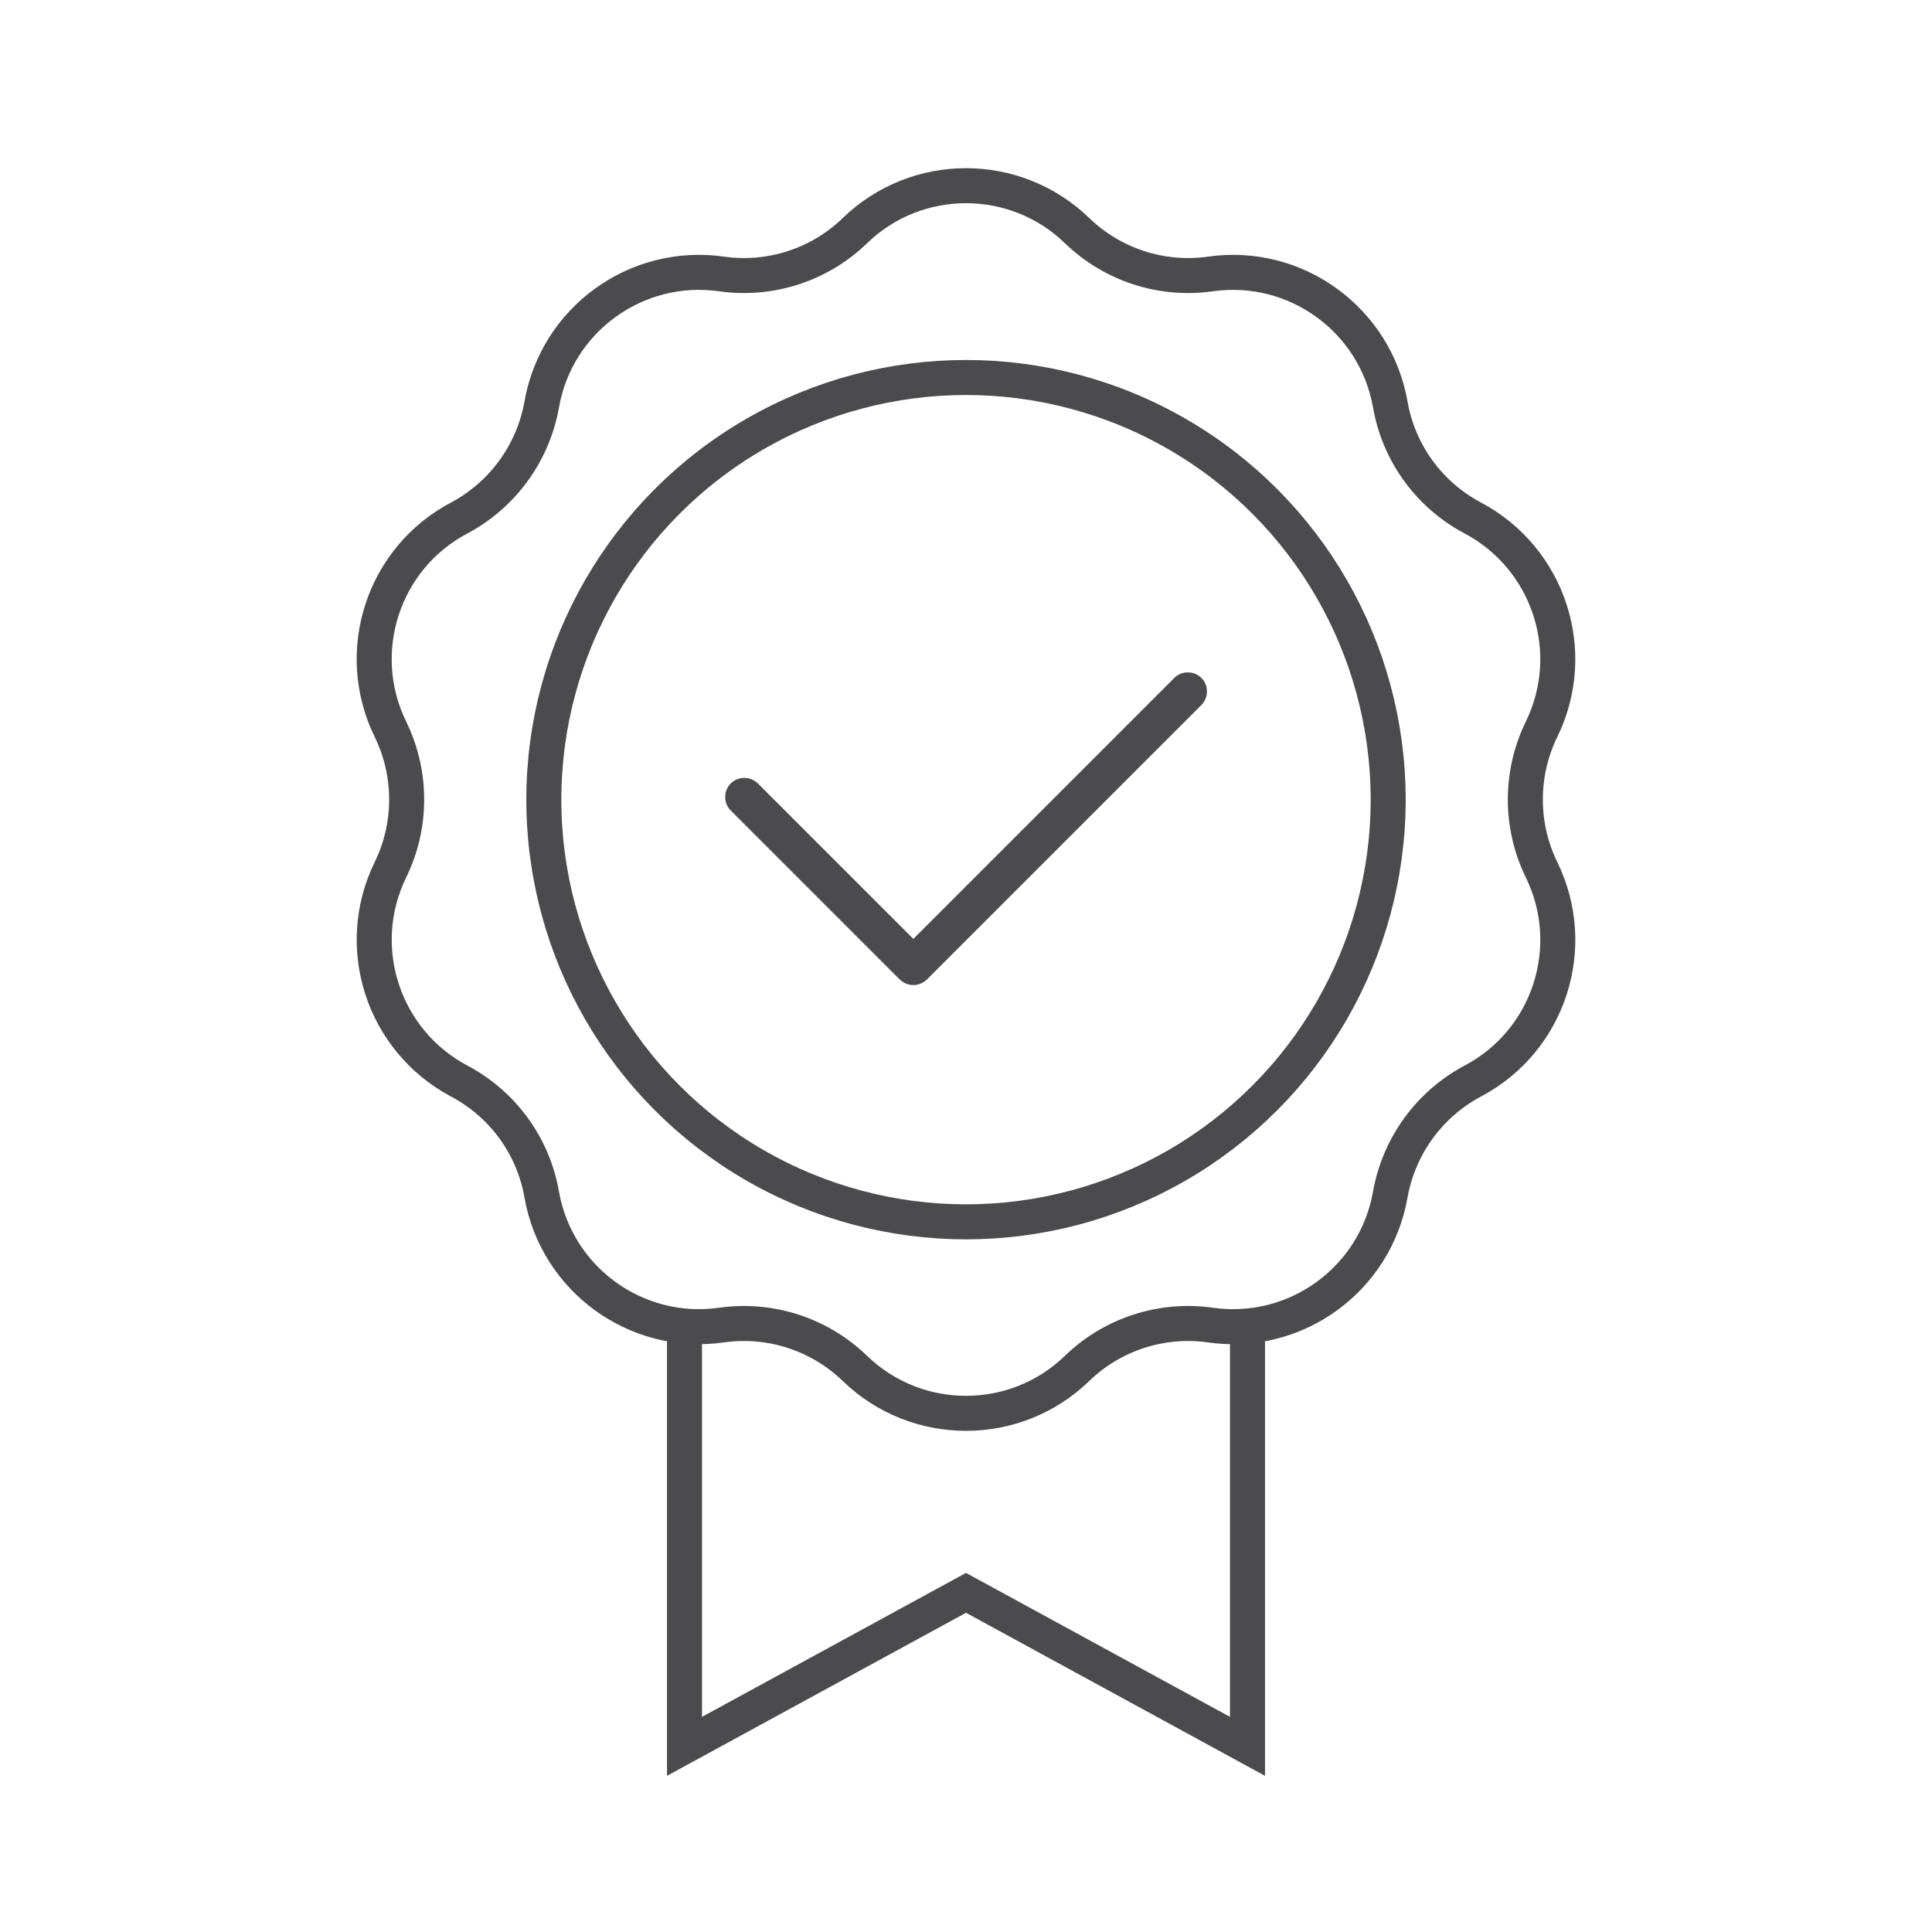 <?xml version="1.0" encoding="UTF-8"?>
<svg id="Layer_1" data-name="Layer 1" xmlns="http://www.w3.org/2000/svg" viewBox="0 0 128 128">
  <defs>
    <style>
      .cls-1 {
        fill: none;
        stroke-width: 2.32px;
      }

      .cls-1, .cls-2 {
        stroke: #4b4b4d;
        stroke-miterlimit: 10;
      }

      .cls-2 {
        fill: #4b4b4d;
        stroke-width: .87px;
      }
    </style>
  </defs>
  <g>
    <circle class="cls-1" cx="64" cy="52.98" r="27.97"/>
    <path class="cls-1" d="m71.36,15.28h0c2.35,2.27,5.61,3.33,8.84,2.87h0c5.65-.8,10.92,3.03,11.91,8.65h0c.56,3.22,2.58,5.99,5.47,7.52h0c5.04,2.68,7.06,8.87,4.55,14h0c-1.43,2.93-1.43,6.37,0,9.3h0c2.51,5.13.5,11.33-4.55,14h0c-2.88,1.53-4.9,4.31-5.47,7.52h0c-.99,5.63-6.26,9.45-11.91,8.65h0c-3.23-.46-6.5.6-8.84,2.87h0c-4.1,3.97-10.62,3.97-14.72,0h0c-2.35-2.27-5.61-3.33-8.84-2.87h0c-5.65.8-10.92-3.03-11.91-8.65h0c-.56-3.22-2.58-5.99-5.47-7.52h0c-5.04-2.68-7.06-8.87-4.55-14h0c1.43-2.93,1.43-6.37,0-9.3h0c-2.51-5.13-.5-11.33,4.55-14h0c2.88-1.53,4.9-4.31,5.47-7.52h0c.99-5.63,6.26-9.45,11.91-8.65h0c3.23.46,6.5-.6,8.84-2.87h0c4.1-3.97,10.62-3.97,14.72,0Z"/>
    <polyline class="cls-1" points="45.35 87.86 45.35 115.7 64 105.53 82.65 115.7 82.65 87.86"/>
  </g>
  <path class="cls-2" d="m60.51,64.83c-.22,0-.43-.09-.59-.24l-11.2-11.2c-.32-.32-.32-.85,0-1.18.33-.32.85-.32,1.18,0l10.61,10.61,17.6-17.6c.32-.32.85-.32,1.18,0,.32.32.32.85,0,1.18l-18.18,18.18c-.16.16-.37.24-.59.24Z"/>
</svg>